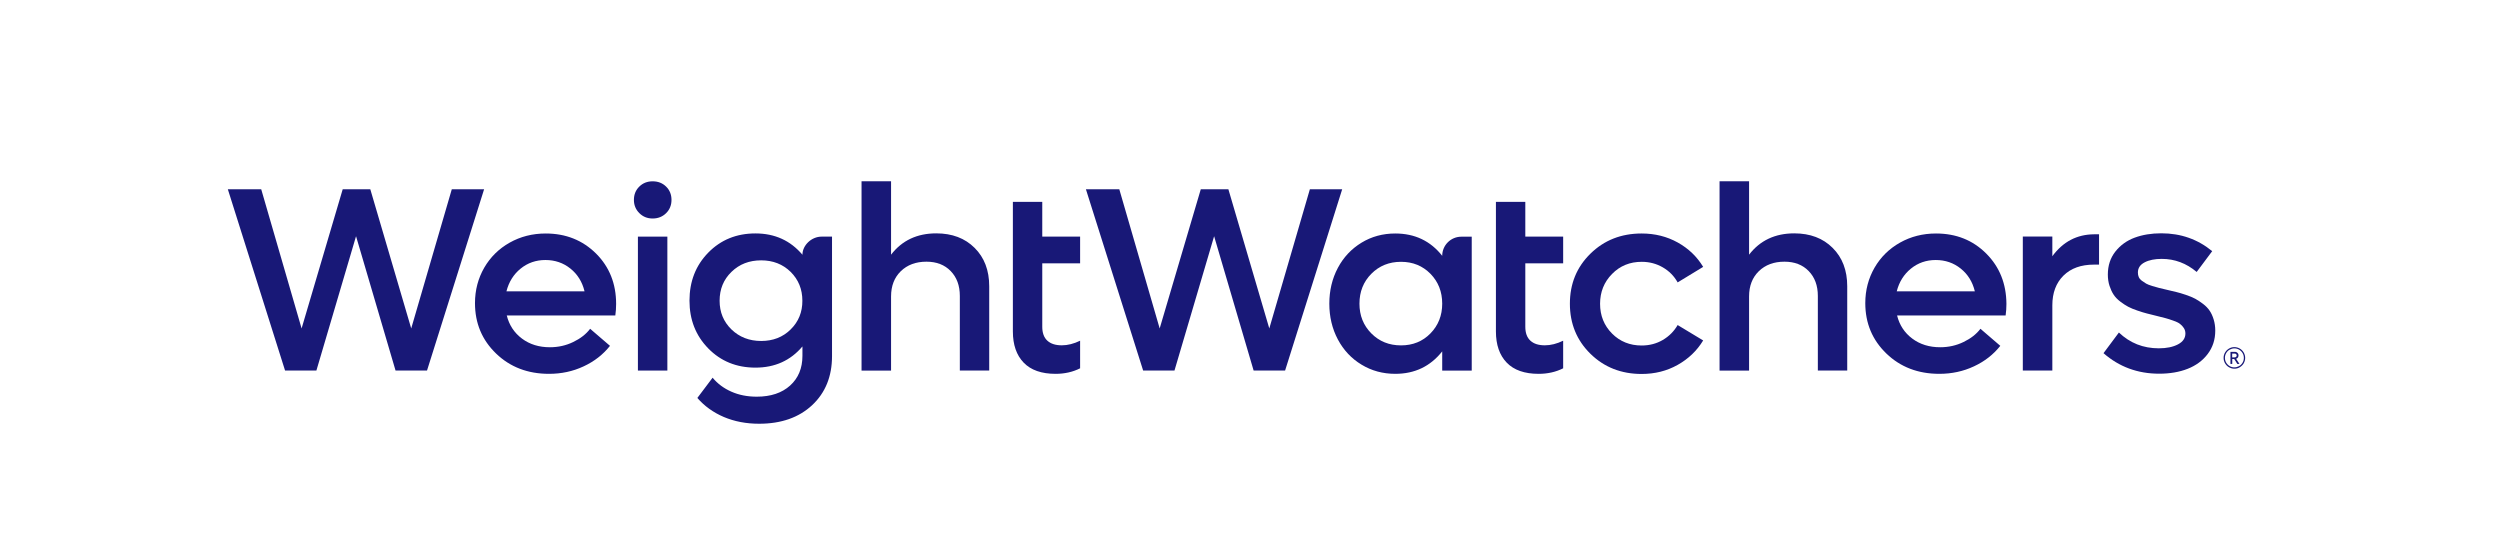 <?xml version="1.0" encoding="utf-8"?>
<svg xmlns="http://www.w3.org/2000/svg" id="Logos" style="enable-background:new 0 0 375.17 83.3;" version="1.1" viewBox="0 0 375.17 83.3" x="0px" y="0px">
<style type="text/css">
	.st0{fill:#181877;}
</style>
<g>
	<path class="st0" d="M140.5,35.02c-2.88,0-5.14,1.07-6.78,3.2V27.2h-4.43v28.42h4.43V44.48c0-1.57,0.49-2.83,1.46-3.78&#xA;		c0.98-0.95,2.26-1.43,3.85-1.43c1.52,0,2.73,0.47,3.64,1.41s1.37,2.18,1.37,3.72v11.21h4.41V42.96c0-2.39-0.73-4.31-2.19-5.76&#xA;		C144.81,35.75,142.89,35.02,140.5,35.02z"/>
	<path class="st0" d="M120.42,38.23c-1.8-2.13-4.15-3.2-7.05-3.2c-2.84,0-5.2,0.96-7.08,2.88c-1.88,1.92-2.82,4.32-2.82,7.21&#xA;		c0,2.86,0.94,5.25,2.82,7.17c1.88,1.92,4.24,2.88,7.08,2.88c2.91,0,5.26-1.06,7.05-3.18v1.41c0,1.86-0.62,3.35-1.85,4.46&#xA;		c-1.23,1.11-2.9,1.67-5.01,1.67c-1.4,0-2.67-0.25-3.8-0.75c-1.14-0.5-2.08-1.2-2.82-2.1l-2.29,3.04c1.07,1.23,2.39,2.18,3.98,2.86&#xA;		c1.59,0.67,3.35,1.01,5.29,1.01c3.31,0,5.96-0.93,7.95-2.78c1.99-1.86,2.99-4.31,2.99-7.37V35.51h-1.57&#xA;		C121.78,35.51,120.42,36.81,120.42,38.23z M118.65,49.44c-1.17,1.16-2.65,1.73-4.42,1.73c-1.78,0-3.27-0.58-4.46-1.73&#xA;		c-1.19-1.16-1.78-2.59-1.78-4.31c0-1.73,0.59-3.18,1.78-4.33c1.19-1.16,2.67-1.73,4.46-1.73c1.77,0,3.25,0.58,4.42,1.73&#xA;		c1.17,1.16,1.76,2.6,1.76,4.33C120.42,46.84,119.83,48.28,118.65,49.44z"/>
	<path class="st0" d="M81.89,35.04c-1.98,0-3.78,0.46-5.4,1.37c-1.62,0.91-2.9,2.17-3.82,3.76c-0.92,1.6-1.39,3.37-1.39,5.32&#xA;		c0,3.02,1.06,5.54,3.17,7.57c2.11,2.03,4.76,3.04,7.94,3.04c1.86,0,3.59-0.37,5.19-1.12c1.6-0.74,2.92-1.77,3.96-3.08l-2.98-2.56&#xA;		c-0.6,0.8-1.45,1.46-2.53,1.98c-1.08,0.53-2.26,0.79-3.51,0.79c-1.63,0-3.03-0.43-4.19-1.3c-1.16-0.87-1.92-2.02-2.28-3.47h16.29&#xA;		c0.08-0.57,0.12-1.14,0.12-1.73c0-3.03-1-5.55-3.01-7.56C87.42,36.04,84.9,35.04,81.89,35.04z M76,43.72&#xA;		c0.36-1.41,1.07-2.55,2.13-3.41c1.06-0.86,2.3-1.29,3.72-1.29c1.44,0,2.69,0.43,3.76,1.29c1.07,0.86,1.77,2,2.11,3.41H76z"/>
	<polygon class="st0" points="67.8,28.4 61.71,49.29 55.57,28.4 51.43,28.4 45.26,49.29 39.2,28.4 34.19,28.4 42.78,55.61 &#xA;		47.48,55.61 53.43,35.45 59.36,55.61 64.08,55.61 72.65,28.4"/>
	<path class="st0" d="M156.41,30.29H152v5.22v14.23c0,2,0.54,3.56,1.62,4.68c1.08,1.12,2.68,1.68,4.79,1.68&#xA;		c1.36,0,2.59-0.28,3.68-0.83v-4.14c-0.95,0.46-1.87,0.69-2.75,0.69c-0.94,0-1.66-0.23-2.17-0.7c-0.51-0.47-0.76-1.16-0.76-2.09&#xA;		v-9.51h5.68v-4.01h-5.68V30.29z"/>
	<polygon class="st0" points="196.57,28.4 190.48,49.29 184.34,28.4 180.2,28.4 174.03,49.29 167.97,28.4 162.96,28.4 171.55,55.61 &#xA;		176.25,55.61 182.2,35.45 188.13,55.61 192.85,55.61 201.42,28.4"/>
	<path class="st0" d="M216.43,38.39c-1.76-2.23-4.11-3.35-7.05-3.35c-1.86,0-3.55,0.46-5.06,1.38c-1.51,0.92-2.7,2.18-3.55,3.78&#xA;		c-0.85,1.6-1.28,3.4-1.28,5.37c0,1.98,0.43,3.77,1.28,5.37c0.85,1.6,2.04,2.87,3.55,3.78c1.51,0.92,3.2,1.38,5.06,1.38&#xA;		c2.93,0,5.27-1.12,7.05-3.37v2.89h4.43v-20.1h-1.56C217.72,35.52,216.43,36.8,216.43,38.39z M214.67,50.03&#xA;		c-1.17,1.2-2.65,1.8-4.42,1.8c-1.79,0-3.27-0.6-4.46-1.8c-1.19-1.2-1.78-2.69-1.78-4.46c0-1.78,0.59-3.28,1.78-4.48&#xA;		c1.19-1.2,2.67-1.8,4.46-1.8c1.77,0,3.24,0.6,4.42,1.8c1.17,1.2,1.76,2.69,1.76,4.48C216.43,47.34,215.84,48.83,214.67,50.03z"/>
	<path class="st0" d="M228.9,30.29h-4.41v5.22v14.23c0,2,0.54,3.56,1.62,4.68c1.08,1.12,2.68,1.68,4.79,1.68&#xA;		c1.36,0,2.59-0.28,3.68-0.83v-4.14c-0.95,0.46-1.87,0.69-2.75,0.69c-0.94,0-1.66-0.23-2.17-0.7c-0.51-0.47-0.76-1.16-0.76-2.09&#xA;		v-9.51h5.68v-4.01h-5.68V30.29z"/>
	<path class="st0" d="M246.37,39.29c1.16,0,2.21,0.28,3.16,0.83c0.95,0.55,1.7,1.3,2.23,2.26l3.83-2.33&#xA;		c-0.93-1.54-2.2-2.76-3.82-3.66c-1.62-0.9-3.42-1.35-5.41-1.35c-3.07,0-5.63,1.01-7.69,3.03c-2.06,2.02-3.08,4.52-3.08,7.51&#xA;		c0,2.99,1.03,5.5,3.08,7.51c2.06,2.02,4.62,3.03,7.69,3.03c1.98,0,3.78-0.45,5.4-1.36c1.62-0.91,2.9-2.13,3.83-3.67l-3.83-2.31&#xA;		c-0.54,0.94-1.28,1.68-2.23,2.24c-0.94,0.55-2,0.83-3.17,0.83c-1.77,0-3.26-0.6-4.45-1.8c-1.19-1.2-1.79-2.69-1.79-4.46&#xA;		c0-1.77,0.6-3.26,1.79-4.47C243.11,39.89,244.6,39.29,246.37,39.29z"/>
	<path class="st0" d="M269.26,35.02c-2.88,0-5.14,1.07-6.78,3.2V27.2h-4.43v28.42h4.43V44.48c0-1.57,0.49-2.83,1.46-3.78&#xA;		c0.98-0.95,2.26-1.43,3.85-1.43c1.52,0,2.73,0.47,3.64,1.41s1.37,2.18,1.37,3.72v11.21h4.41V42.96c0-2.39-0.73-4.31-2.19-5.76&#xA;		C273.57,35.75,271.65,35.02,269.26,35.02z"/>
	<path class="st0" d="M298.07,38.05c-2.01-2.01-4.52-3.01-7.54-3.01c-1.98,0-3.78,0.46-5.4,1.37c-1.62,0.91-2.9,2.17-3.82,3.76&#xA;		c-0.92,1.6-1.39,3.37-1.39,5.32c0,3.02,1.06,5.54,3.17,7.57c2.11,2.03,4.76,3.04,7.94,3.04c1.86,0,3.59-0.37,5.19-1.12&#xA;		c1.6-0.74,2.92-1.77,3.96-3.08l-2.98-2.56c-0.6,0.8-1.45,1.46-2.53,1.98c-1.08,0.53-2.26,0.79-3.51,0.79&#xA;		c-1.63,0-3.03-0.43-4.19-1.3c-1.16-0.87-1.92-2.02-2.28-3.47h16.29c0.08-0.57,0.12-1.14,0.12-1.73h0&#xA;		C301.08,42.58,300.08,40.06,298.07,38.05z M284.64,43.72c0.36-1.41,1.07-2.55,2.13-3.41c1.06-0.86,2.3-1.29,3.72-1.29&#xA;		c1.44,0,2.69,0.43,3.76,1.29c1.07,0.86,1.77,2,2.11,3.41H284.64z"/>
	<path class="st0" d="M307.99,38.45v-2.95h-4.43v20.1h4.43v-9.78c0-1.87,0.56-3.36,1.67-4.46c1.11-1.1,2.64-1.65,4.59-1.65H315&#xA;		v-4.55h-0.75C311.68,35.18,309.59,36.27,307.99,38.45z"/>
	<path class="st0" d="M331.59,46.62c-0.25-0.37-0.58-0.71-0.99-1.02c-0.41-0.31-0.8-0.57-1.17-0.77c-0.37-0.2-0.84-0.39-1.4-0.58&#xA;		c-0.56-0.19-1.03-0.33-1.41-0.42c-0.38-0.1-0.86-0.21-1.43-0.34c-0.51-0.12-0.91-0.21-1.18-0.28c-0.28-0.07-0.62-0.17-1.02-0.29&#xA;		c-0.4-0.12-0.71-0.24-0.92-0.36c-0.2-0.12-0.42-0.26-0.64-0.42c-0.22-0.17-0.38-0.35-0.47-0.56c-0.09-0.2-0.13-0.44-0.13-0.69&#xA;		c0-0.67,0.34-1.17,1.01-1.52c0.67-0.35,1.53-0.52,2.57-0.52c1.95,0,3.7,0.66,5.24,1.96l2.33-3.12c-2.16-1.78-4.7-2.68-7.64-2.68&#xA;		c-1.49,0-2.82,0.22-4.01,0.66c-1.18,0.44-2.14,1.14-2.89,2.09c-0.74,0.95-1.12,2.09-1.12,3.43c0,0.62,0.08,1.18,0.25,1.7&#xA;		c0.17,0.51,0.37,0.96,0.62,1.33c0.24,0.37,0.58,0.72,1,1.04c0.42,0.32,0.82,0.58,1.18,0.77c0.37,0.19,0.83,0.39,1.4,0.58&#xA;		s1.03,0.34,1.41,0.43c0.37,0.1,0.85,0.22,1.44,0.36s1.05,0.26,1.38,0.35c0.33,0.09,0.71,0.21,1.15,0.37&#xA;		c0.44,0.15,0.77,0.31,0.99,0.48c0.22,0.17,0.42,0.37,0.58,0.62c0.16,0.24,0.24,0.52,0.24,0.83c0,0.69-0.37,1.24-1.12,1.63&#xA;		c-0.74,0.39-1.7,0.59-2.87,0.59c-2.34,0-4.33-0.79-5.99-2.37L315.67,53c2.34,2.05,5.12,3.08,8.36,3.08c1.59,0,3.01-0.24,4.26-0.73&#xA;		c1.25-0.49,2.26-1.23,3.01-2.22c0.76-1,1.14-2.17,1.14-3.51c0-0.6-0.08-1.16-0.24-1.68C332.04,47.42,331.84,46.98,331.59,46.62z"/>
	<rect class="st0" height="20.1" width="4.42" x="95.73" y="35.51"/>
	<path class="st0" d="M97.94,27.21c-0.8,0-1.46,0.26-2,0.79c-0.54,0.53-0.81,1.19-0.81,2c0,0.78,0.27,1.44,0.81,1.98&#xA;		c0.54,0.54,1.2,0.81,2,0.81c0.81,0,1.48-0.27,2.02-0.8c0.54-0.53,0.81-1.2,0.81-1.99c0-0.81-0.27-1.47-0.81-2&#xA;		C99.42,27.47,98.75,27.21,97.94,27.21z"/>
	<path class="st0" d="M335.67,53.8c0.08-0.04,0.14-0.11,0.19-0.19c0.05-0.08,0.07-0.17,0.07-0.28c0-0.1-0.02-0.19-0.07-0.27&#xA;		c-0.05-0.08-0.12-0.14-0.2-0.19c-0.08-0.05-0.18-0.07-0.27-0.07h-0.67v1.81h0.27v-0.74h0.29l0.47,0.74h0.32l-0.51-0.78&#xA;		C335.59,53.82,335.64,53.82,335.67,53.8z M334.98,53.06h0.38c0.08,0,0.16,0.03,0.21,0.08c0.06,0.06,0.09,0.12,0.09,0.2&#xA;		c0,0.08-0.03,0.15-0.09,0.21c-0.06,0.06-0.13,0.08-0.22,0.08h-0.37V53.06z"/>
	<path class="st0" d="M336.71,52.9c-0.15-0.25-0.34-0.45-0.59-0.59s-0.52-0.22-0.81-0.22c-0.29,0-0.56,0.07-0.81,0.22&#xA;		s-0.44,0.34-0.59,0.59s-0.22,0.52-0.22,0.81c0,0.29,0.07,0.56,0.22,0.81s0.34,0.45,0.59,0.59s0.52,0.22,0.81,0.22&#xA;		c0.29,0,0.57-0.07,0.81-0.22s0.45-0.34,0.59-0.59s0.22-0.52,0.22-0.81C336.93,53.42,336.85,53.15,336.71,52.9z M336.54,54.42&#xA;		c-0.13,0.22-0.3,0.4-0.52,0.52s-0.46,0.19-0.71,0.19c-0.25,0-0.49-0.06-0.71-0.19c-0.22-0.13-0.39-0.3-0.52-0.52&#xA;		c-0.13-0.22-0.19-0.46-0.19-0.72c0-0.25,0.06-0.49,0.19-0.71c0.13-0.22,0.3-0.4,0.52-0.52s0.46-0.19,0.71-0.19&#xA;		c0.25,0,0.49,0.06,0.71,0.19c0.22,0.13,0.39,0.3,0.52,0.52c0.13,0.22,0.19,0.46,0.19,0.72C336.73,53.97,336.67,54.2,336.54,54.42z"/>
</g>
</svg>